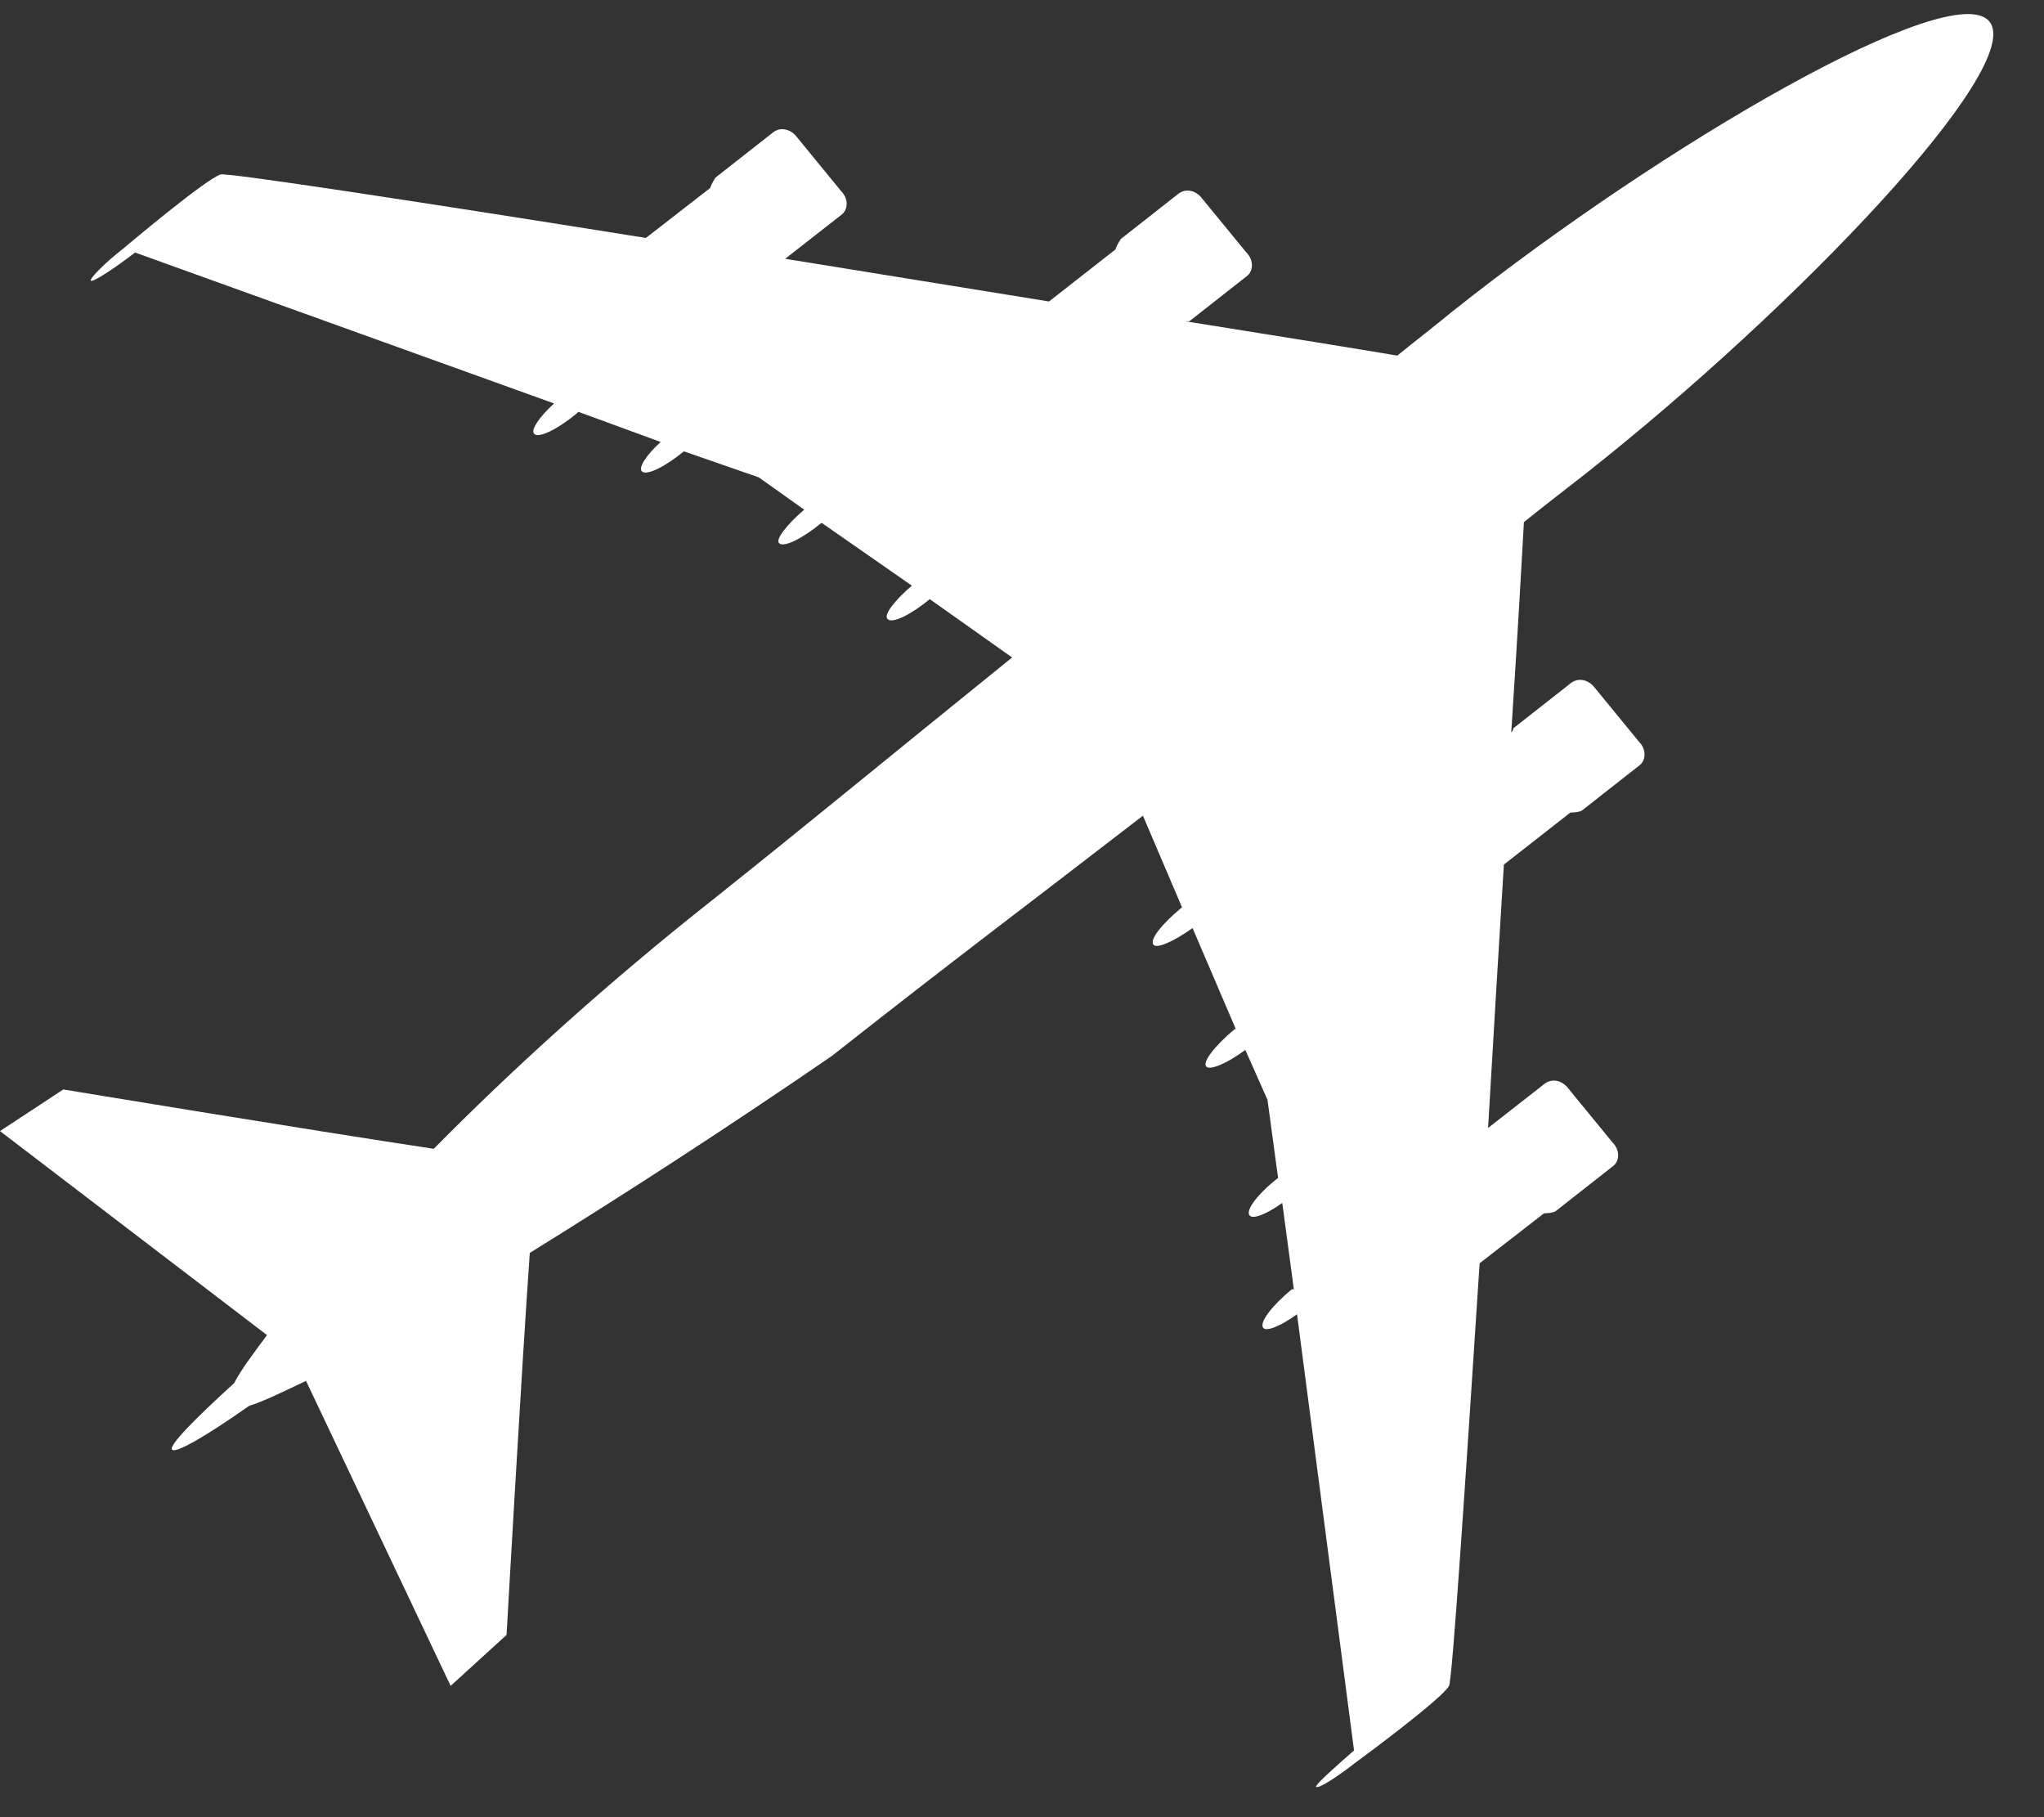 <svg width="36" height="32" viewBox="0 0 36 32" fill="none" xmlns="http://www.w3.org/2000/svg">
<rect x="0" y="0" width="36" height="32" fill="#333333" stroke="none"/>
<path d="M27.937 8.333C31.655 5.4 35.688 1.166 35.038 0.378C34.387 -0.411 29.313 2.522 25.595 5.473C25.261 5.748 24.926 6.005 24.61 6.262C23.959 6.152 22.603 5.932 20.874 5.657C20.892 5.657 20.93 5.657 20.948 5.657L21.952 4.869C22.082 4.777 22.082 4.575 21.952 4.447L21.171 3.494C21.06 3.347 20.874 3.31 20.744 3.42L19.74 4.209C19.74 4.209 19.666 4.319 19.647 4.392L18.476 5.309C17.008 5.07 15.409 4.814 13.829 4.557L14.814 3.787C14.944 3.695 14.944 3.494 14.814 3.365L14.034 2.412C13.922 2.266 13.736 2.229 13.606 2.339L12.602 3.127C12.602 3.127 12.528 3.237 12.509 3.31L11.376 4.19C7.361 3.549 3.996 3.036 3.885 3.072C3.606 3.164 2.175 4.374 2.175 4.374C1.822 4.649 1.58 4.905 1.599 4.942C1.636 4.979 2.045 4.704 2.379 4.447L9.759 7.105C9.498 7.343 9.35 7.563 9.405 7.636C9.48 7.728 9.814 7.563 10.149 7.288L10.186 7.252L11.636 7.783C11.394 8.003 11.245 8.223 11.301 8.296C11.376 8.388 11.71 8.223 12.045 7.948L13.364 8.406L14.164 8.975C13.866 9.231 13.662 9.488 13.718 9.561C13.792 9.653 14.127 9.488 14.461 9.213H14.48L16.06 10.313C15.762 10.569 15.558 10.826 15.632 10.899C15.707 10.991 16.041 10.826 16.376 10.551L17.826 11.578C15.353 13.576 14.387 14.382 12.547 15.849C10.688 17.315 8.996 18.855 7.64 20.23C5.446 19.9 1.115 19.185 1.115 19.185L0 19.918L4.703 23.511C4.442 23.859 4.238 24.134 4.126 24.354C3.402 25.014 2.974 25.454 3.03 25.527C3.086 25.601 3.606 25.307 4.387 24.757C4.628 24.684 4.963 24.519 5.39 24.317L7.937 29.688L8.922 28.79C8.922 28.79 9.182 24.171 9.331 22.063C10.93 21.073 12.751 19.9 14.647 18.598C16.952 16.784 17.993 16.014 20.13 14.364L20.818 15.977C20.465 16.27 20.242 16.545 20.316 16.637C20.372 16.71 20.669 16.582 21.004 16.343L21.766 18.122H21.747C21.394 18.415 21.171 18.708 21.246 18.782C21.301 18.855 21.617 18.727 21.933 18.488L22.324 19.368L22.51 20.743C22.157 21.018 21.933 21.311 22.008 21.403C22.064 21.476 22.305 21.384 22.584 21.183L22.788 22.704H22.751C22.398 22.997 22.175 23.291 22.249 23.383C22.305 23.456 22.565 23.346 22.844 23.144L23.848 30.825C23.532 31.1 23.16 31.43 23.179 31.466C23.216 31.503 23.513 31.32 23.866 31.045C23.866 31.045 25.391 29.927 25.521 29.688C25.577 29.596 25.8 26.242 26.06 22.246L27.194 21.366C27.194 21.366 27.342 21.366 27.398 21.329L28.402 20.541C28.532 20.45 28.532 20.248 28.402 20.12L27.621 19.166C27.51 19.02 27.324 18.983 27.194 19.093L26.209 19.863C26.302 18.287 26.394 16.71 26.487 15.225L27.658 14.309C27.658 14.309 27.807 14.309 27.863 14.272L28.867 13.484C28.997 13.392 28.997 13.191 28.867 13.062L28.086 12.109C27.974 11.963 27.788 11.926 27.658 12.036L26.655 12.824C26.655 12.824 26.655 12.861 26.617 12.897C26.729 11.193 26.803 9.854 26.84 9.195C27.157 8.938 27.491 8.681 27.844 8.406L27.937 8.333Z" fill="white"/>
</svg>
